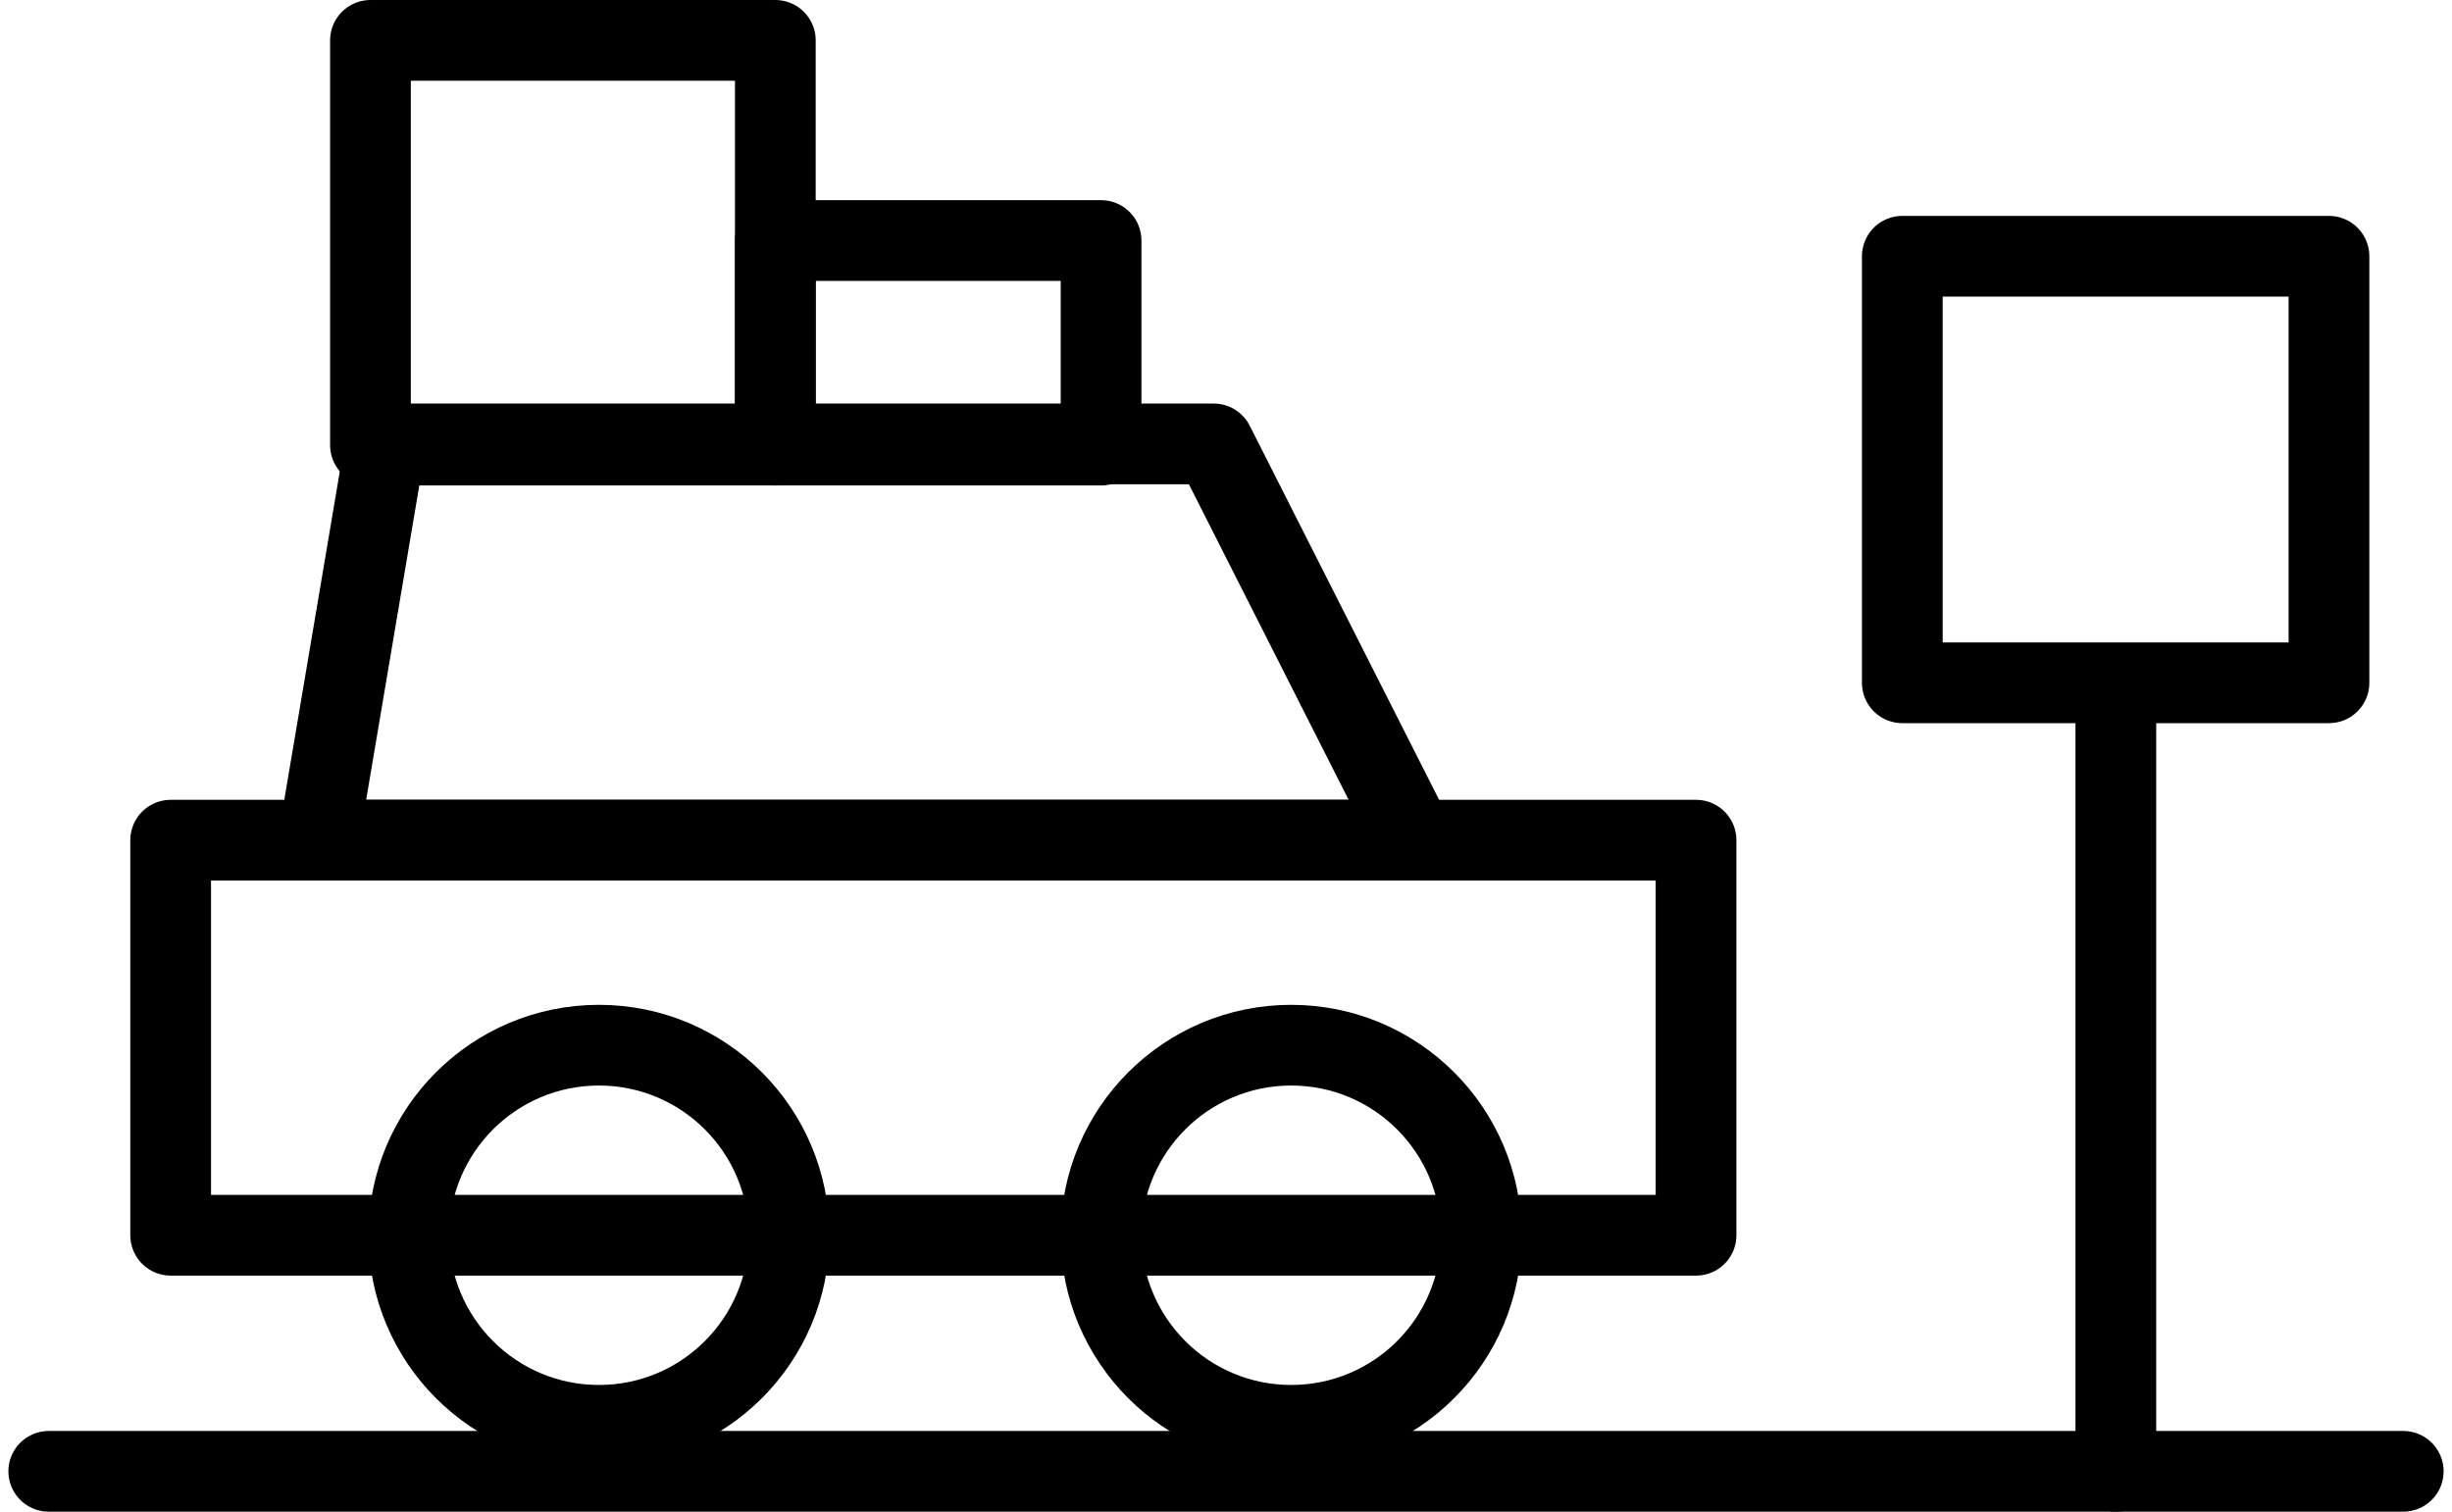 <svg xmlns="http://www.w3.org/2000/svg" width="60" height="37" viewBox="0 0 60.33 37.46"><defs><style>.cls-1{fill:none;stroke:#000;stroke-linecap:round;stroke-linejoin:round;stroke-width:2px;}</style></defs><title>icon_parking</title><g id="Calque_2" data-name="Calque 2"><g id="Calque_1-2" data-name="Calque 1"><g id="Groupe_36" data-name="Groupe 36"><rect id="Rectangle_19" data-name="Rectangle 19" class="cls-1" x="4.02" y="20.82" width="37.79" height="9.79"/><path id="Tracé_41" data-name="Tracé 41" class="cls-1" d="M34.83,20.82H7.68L9.34,11H29.86Z"/><circle id="Ellipse_26" data-name="Ellipse 26" class="cls-1" cx="14.63" cy="30.61" r="4.71"/><circle id="Ellipse_27" data-name="Ellipse 27" class="cls-1" cx="31.78" cy="30.61" r="4.71"/><rect id="Rectangle_20" data-name="Rectangle 20" class="cls-1" x="8.97" y="1" width="10.03" height="10.03"/><rect id="Rectangle_21" data-name="Rectangle 21" class="cls-1" x="19" y="5.96" width="8.07" height="5.07"/><line id="Ligne_28" data-name="Ligne 28" class="cls-1" x1="1" y1="36.46" x2="59.33" y2="36.46"/><rect id="Rectangle_22" data-name="Rectangle 22" class="cls-1" x="46.92" y="6.35" width="10.57" height="10.57"/><line id="Ligne_29" data-name="Ligne 29" class="cls-1" x1="52.21" y1="16.96" x2="52.21" y2="36.46"/></g></g></g></svg>